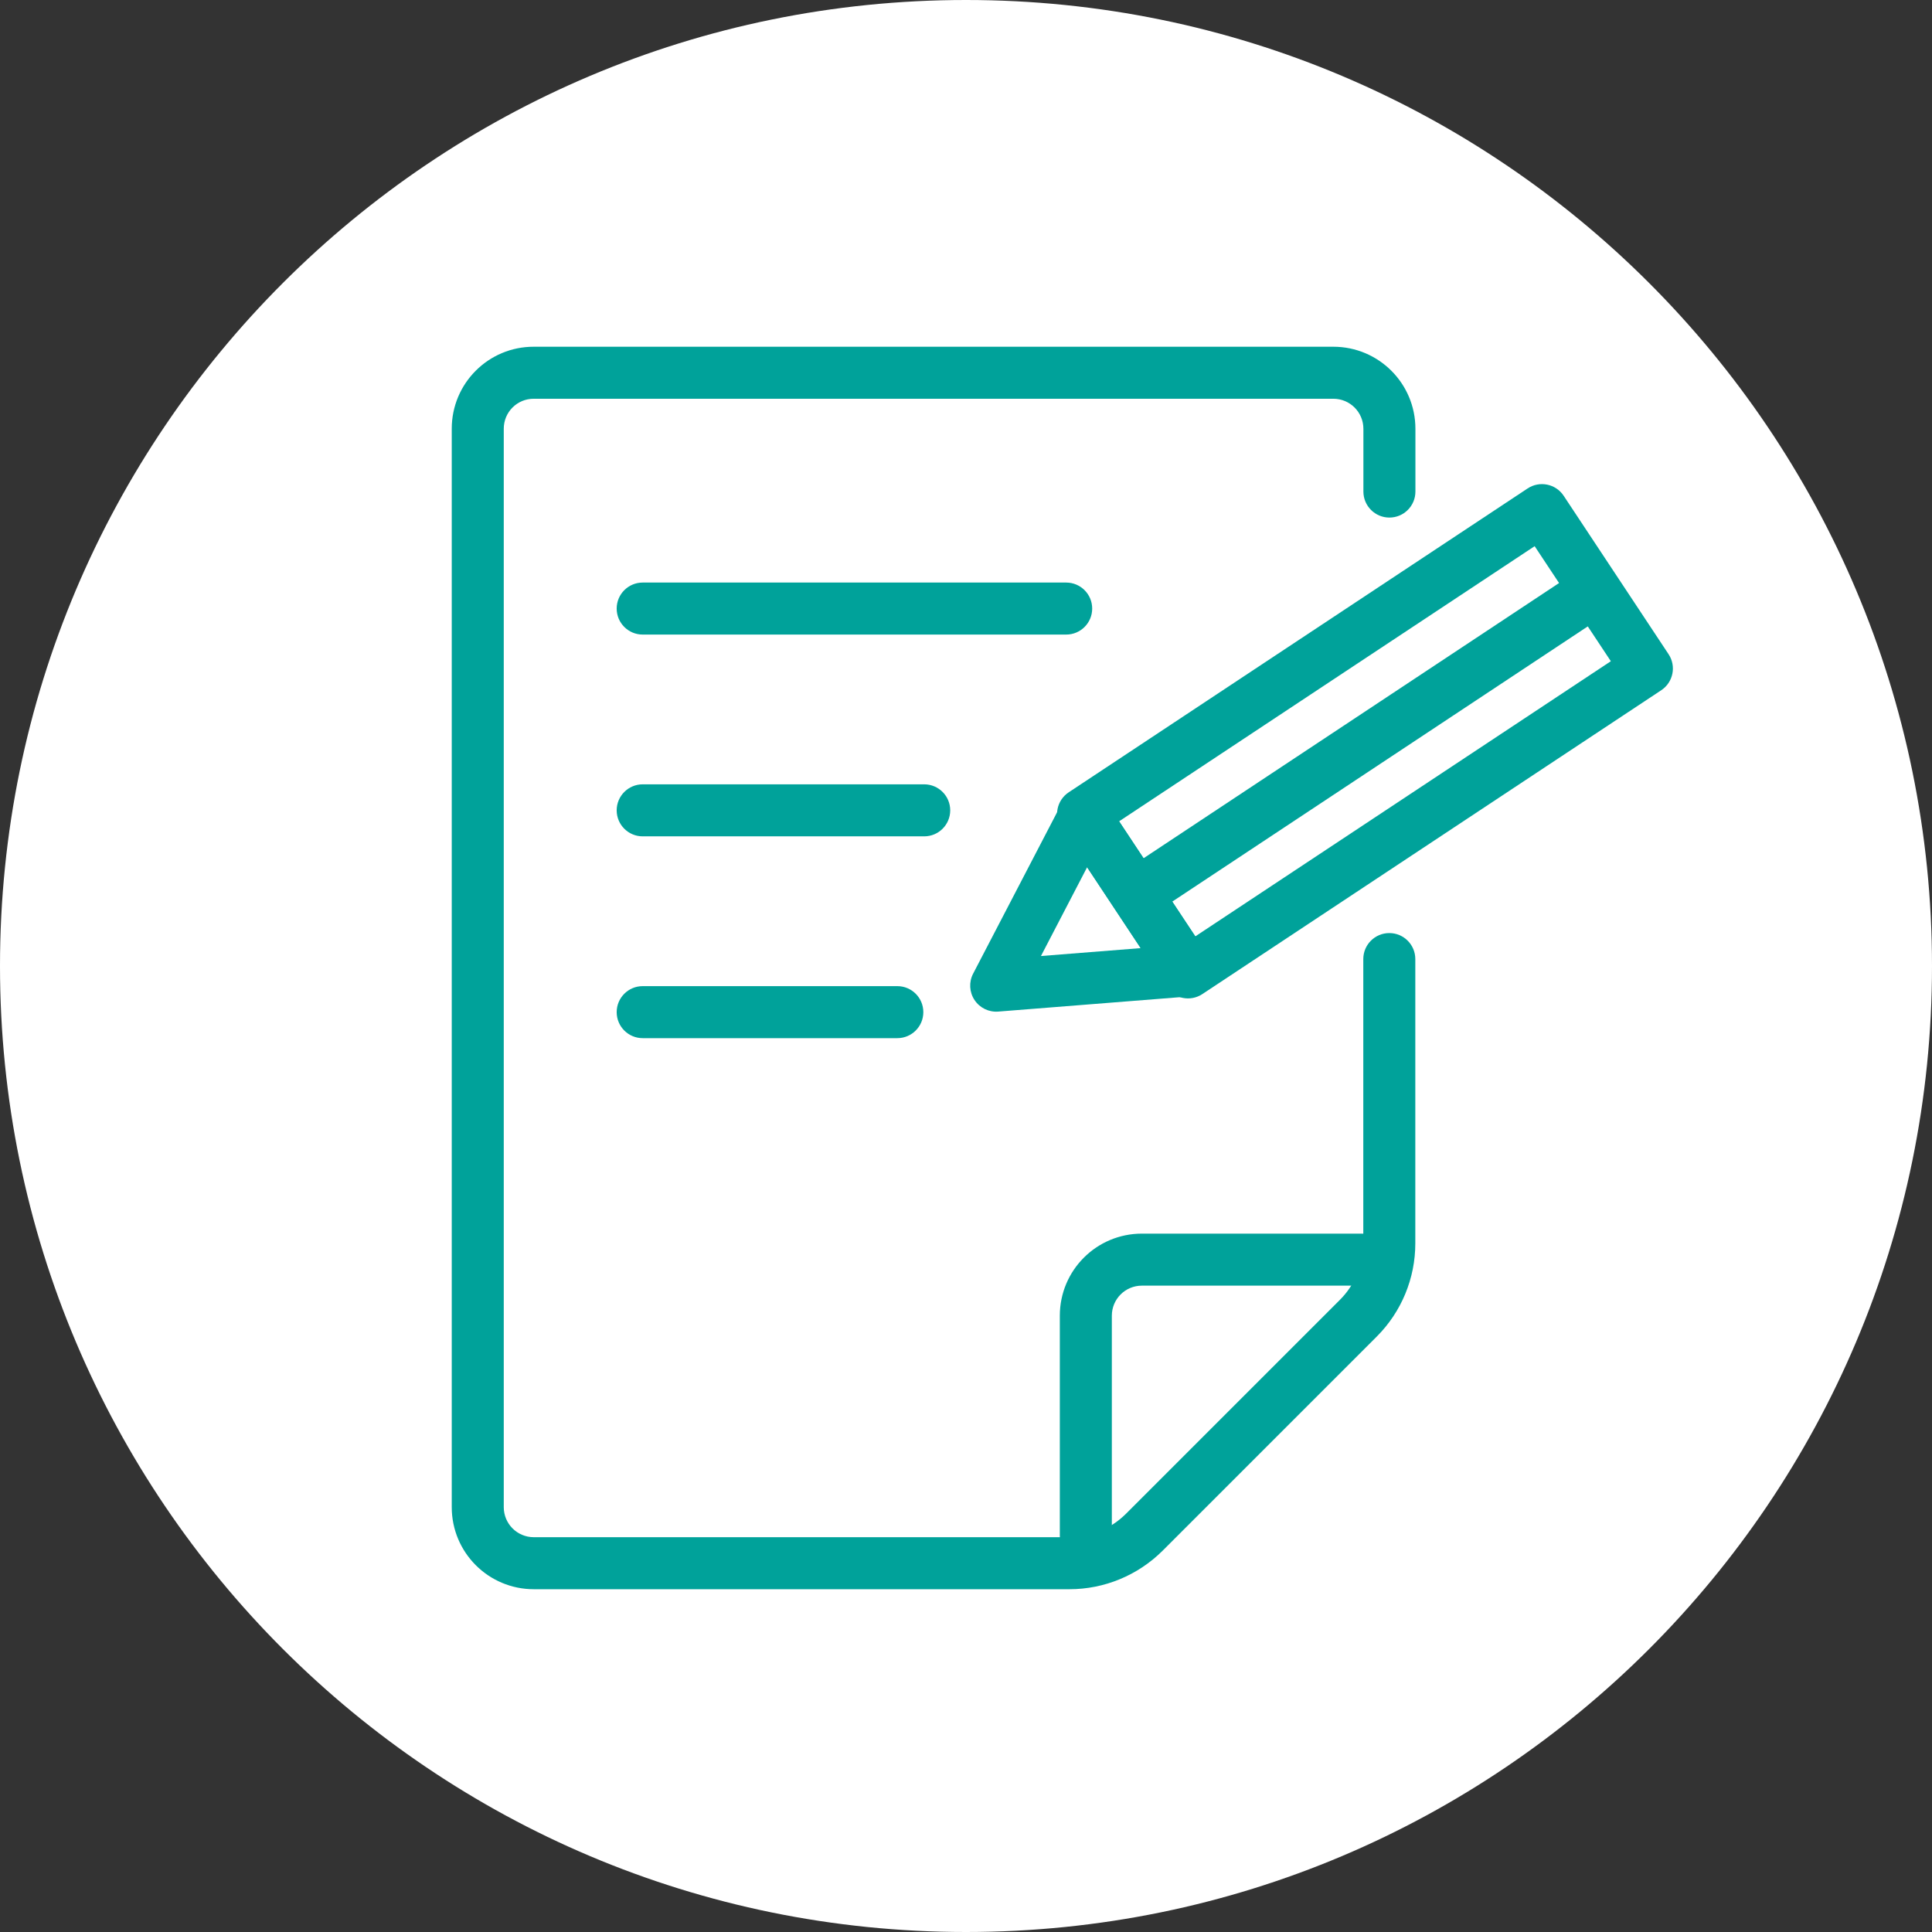 <svg width="130" height="130" viewBox="0 0 130 130" fill="none" xmlns="http://www.w3.org/2000/svg">
<rect x="0" y="0" width="130" height="130" fill="#333333" stroke="none"/>
<path d="M130 65C130 100.899 100.899 130 65 130C29.102 130 0 100.899 0 65C0 29.102 29.102 0 65 0C100.899 0 130 29.102 130 65Z" fill="white"/>
<g clip-path="url(#clip0_300_2423)">
<path fill-rule="evenodd" clip-rule="evenodd" d="M80.903 66.89C80.097 67.424 79.011 67.203 78.477 66.397L71.419 55.737C70.885 54.931 71.106 53.846 71.912 53.312L102.79 32.866C103.596 32.333 104.682 32.553 105.216 33.359L112.274 44.019C112.808 44.825 112.587 45.911 111.781 46.445L80.903 66.89ZM80.43 63.006L108.39 44.492L103.263 36.751L75.303 55.264L80.43 63.006Z" fill="#00A29A"/>
<path fill-rule="evenodd" clip-rule="evenodd" d="M72.876 53.166C73.495 53.133 74.085 53.43 74.427 53.947L81.311 64.34C81.653 64.857 81.696 65.516 81.425 66.073C81.153 66.63 80.608 67.002 79.99 67.051L67.171 68.067C66.537 68.118 65.925 67.82 65.574 67.289C65.222 66.759 65.186 66.079 65.48 65.515L71.415 54.105C71.701 53.556 72.257 53.198 72.876 53.166ZM73.149 58.356L70.043 64.329L76.752 63.797L73.149 58.356Z" fill="#00A29A"/>
<path fill-rule="evenodd" clip-rule="evenodd" d="M108.669 38.837C109.203 39.643 108.982 40.729 108.176 41.263L77.816 61.372C77.011 61.906 75.925 61.685 75.391 60.879C74.857 60.074 75.078 58.988 75.884 58.454L106.244 38.345C107.049 37.811 108.135 38.032 108.669 38.837Z" fill="#00A29A"/>
<path fill-rule="evenodd" clip-rule="evenodd" d="M71.313 88.532C71.313 85.478 73.783 83.008 76.837 83.008H91.634C92.6 83.008 93.384 83.791 93.384 84.758C93.384 85.724 92.6 86.508 91.634 86.508H76.837C75.716 86.508 74.813 87.411 74.813 88.532V103.329C74.813 104.295 74.029 105.079 73.063 105.079C72.096 105.079 71.313 104.295 71.313 103.329V88.532Z" fill="#00A29A"/>
<path fill-rule="evenodd" clip-rule="evenodd" d="M41.495 68.105C41.495 67.138 42.278 66.355 43.245 66.355H60.379C61.346 66.355 62.129 67.138 62.129 68.105C62.129 69.071 61.346 69.855 60.379 69.855H43.245C42.278 69.855 41.495 69.071 41.495 68.105Z" fill="#00A29A"/>
<path fill-rule="evenodd" clip-rule="evenodd" d="M41.495 54.526C41.495 53.56 42.278 52.776 43.245 52.776H62.188C63.155 52.776 63.938 53.56 63.938 54.526C63.938 55.493 63.155 56.276 62.188 56.276H43.245C42.278 56.276 41.495 55.493 41.495 54.526Z" fill="#00A29A"/>
<path fill-rule="evenodd" clip-rule="evenodd" d="M41.495 40.949C41.495 39.983 42.278 39.199 43.245 39.199H71.741C72.708 39.199 73.491 39.983 73.491 40.949C73.491 41.916 72.708 42.699 71.741 42.699H43.245C42.278 42.699 41.495 41.916 41.495 40.949Z" fill="#00A29A"/>
<path fill-rule="evenodd" clip-rule="evenodd" d="M35.923 23.331H89.716C92.77 23.331 95.24 25.802 95.24 28.855V33.076C95.24 34.042 94.457 34.826 93.49 34.826C92.524 34.826 91.74 34.042 91.74 33.076V28.855C91.74 27.735 90.837 26.831 89.716 26.831H35.915C34.8 26.828 33.897 27.727 33.897 28.848V101.411C33.897 102.532 34.8 103.435 35.92 103.435H71.965C73.382 103.435 74.748 102.869 75.757 101.865C75.757 101.865 75.758 101.865 75.758 101.865L90.166 87.457C91.171 86.452 91.733 85.088 91.733 83.667V64.534C91.733 63.567 92.517 62.784 93.483 62.784C94.45 62.784 95.233 63.567 95.233 64.534V83.667C95.233 86.013 94.305 88.267 92.641 89.932L78.23 104.343L78.227 104.346C76.566 105.998 74.314 106.935 71.965 106.935H35.92C32.867 106.935 30.397 104.465 30.397 101.411V28.848C30.397 25.797 32.866 23.323 35.923 23.331Z" fill="#00A29A"/>
</g>
<defs>
<clipPath id="clip0_300_2423">
<rect width="83" height="84" fill="white" transform="translate(30 23)"/>
</clipPath>
</defs>
</svg>
